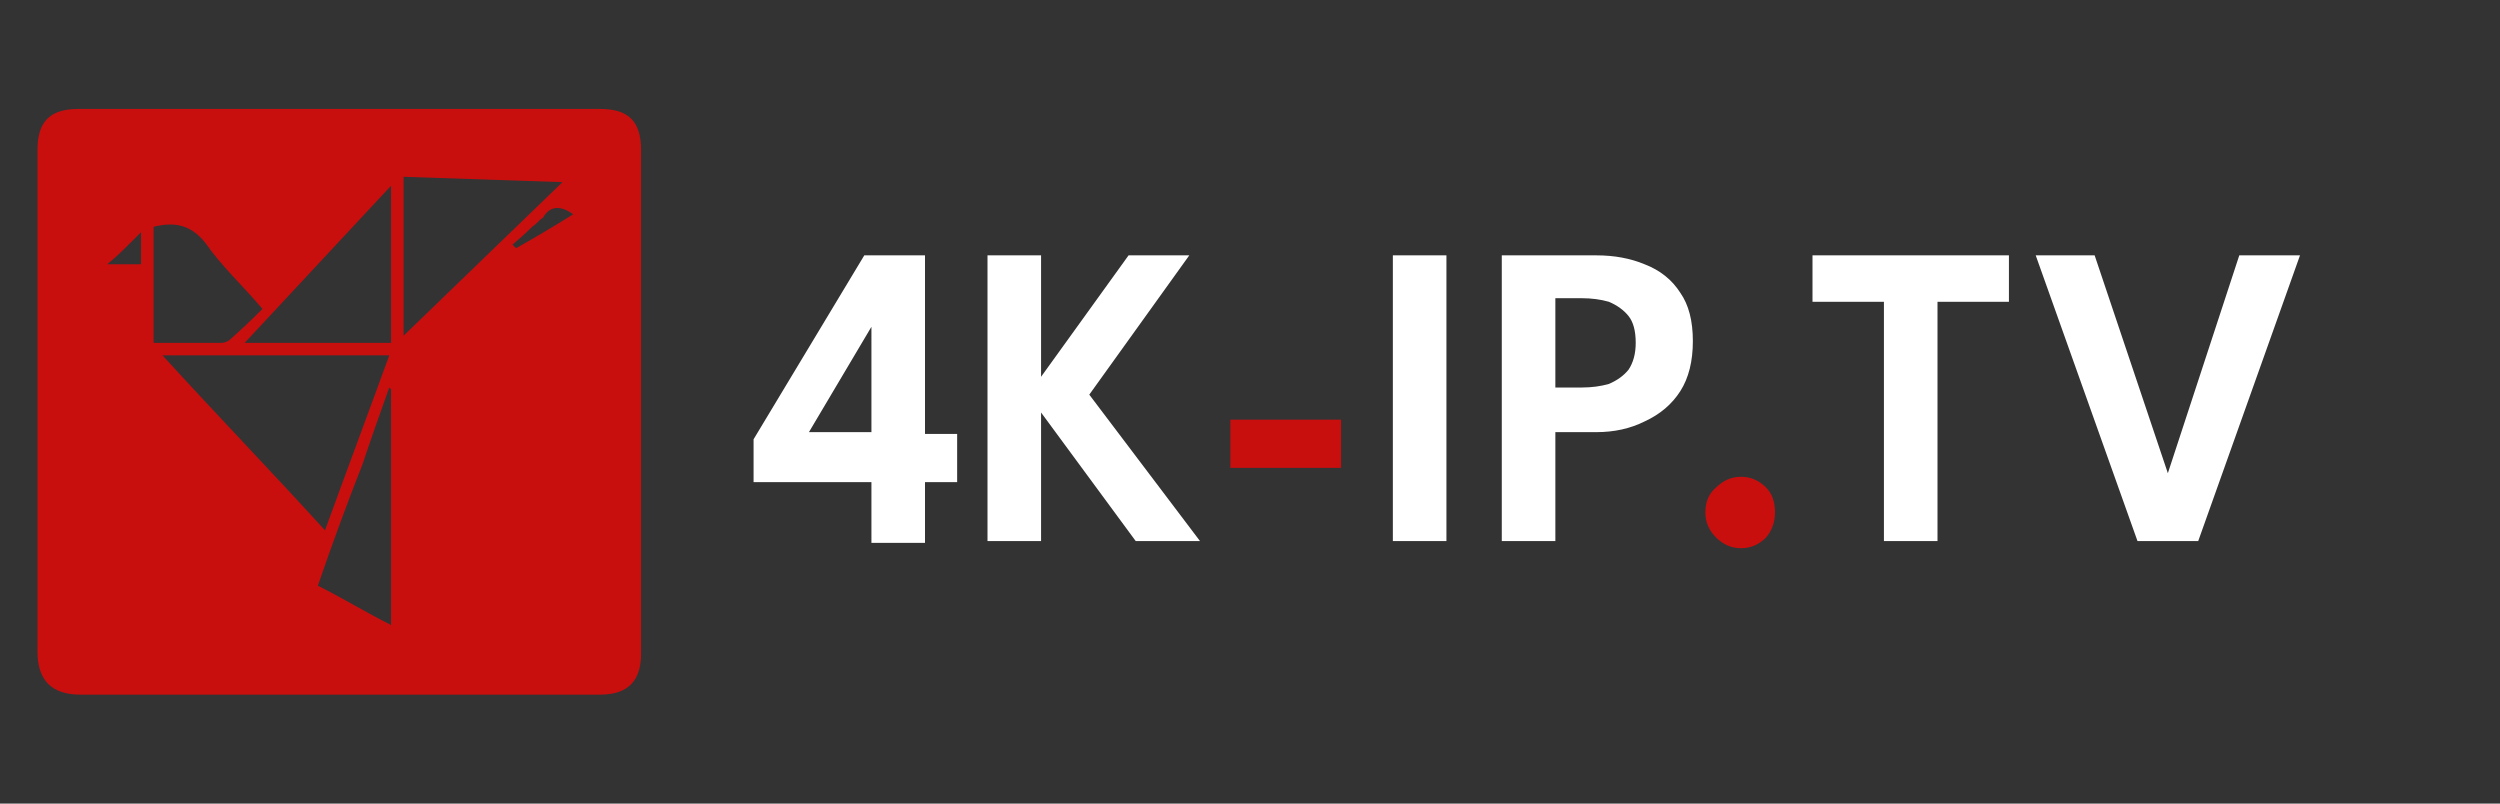 <svg version="1.2" xmlns="http://www.w3.org/2000/svg" viewBox="0 0 140 45" width="140" height="45"><rect x="0" y="0" width="140" height="45" fill="#333333" stroke="none"/><style>.a{fill:#c90e0e}.b{fill:#fff}</style><path fill-rule="evenodd" class="a" d="m2.1 26.9c0-6.2 0-12.4 0-18.5 0-1.6 0.7-2.3 2.3-2.3q14.6 0 29.2 0c1.6 0 2.3 0.7 2.3 2.3q0 14.1 0 28.2c0 1.5-0.7 2.3-2.3 2.3q-14.6 0-29.1 0c-1.6 0-2.4-0.8-2.4-2.4 0-3.2 0-6.3 0-9.6zm13.9-7c-2.3 0-4.5 0-6.9 0 3.1 3.4 6.1 6.5 9.1 9.8 1.2-3.3 2.4-6.5 3.6-9.8-2 0-3.8 0-5.8 0zm6.6-7.1c0 1.9 0 3.9 0 6 3-2.9 5.9-5.7 8.9-8.6-3.1-0.1-6-0.2-8.9-0.3 0 1 0 1.9 0 2.9zm-0.7 0c0-0.7 0-1.5 0-2.4-2.8 3-5.5 5.9-8.2 8.8 2.8 0 5.5 0 8.2 0 0-2.2 0-4.2 0-6.4zm-1.6 13.2q-1.3 3.3-2.5 6.8c1.4 0.7 2.7 1.5 4.1 2.2 0-4.5 0-8.9 0-13.2q0 0-0.1-0.1c-0.5 1.4-1 2.8-1.5 4.3zm-11.7-13.3c0 2.2 0 4.3 0 6.5q2 0 3.8 0c0.2 0 0.4-0.1 0.5-0.2q0.9-0.8 1.8-1.7c-1.1-1.3-2.3-2.4-3.2-3.7-0.8-1-1.7-1.2-2.9-0.9zm21.2 0q-0.5 0.5-1.1 1 0.1 0.1 0.2 0.2 1.6-0.9 3.2-1.9c-0.7-0.5-1.3-0.5-1.7 0.2-0.2 0.1-0.3 0.3-0.6 0.5zm-22.5 0.9c-0.4 0.4-0.8 0.8-1.3 1.2 0.7 0 1.3 0 1.9 0 0-0.6 0-1.1 0-1.8-0.2 0.2-0.3 0.3-0.6 0.6z"/><path fill-rule="evenodd" class="b" d="m48.4 14.3h3.4v10h1.8v2.7h-1.8v3.4h-3v-3.4h-6.6v-2.4zm-3.1 9.9h3.5v-5.9zm21.3-9.9l-5.6 7.8 6.2 8.2h-3.6l-5.3-7.2v7.2h-3v-16h3v6.8l4.9-6.8zm14.4 0v16h-3v-16zm3.1 16v-16h5.3q1.5 0 2.7 0.5 1.3 0.5 2 1.6 0.7 1 0.7 2.7 0 1.7-0.7 2.8-0.7 1.1-2 1.7-1.2 0.6-2.7 0.6h-2.3v6.1zm3-13.6v5h1.5q0.8 0 1.5-0.2 0.7-0.3 1.1-0.8 0.4-0.6 0.4-1.5 0-1-0.4-1.5-0.4-0.5-1.1-0.8-0.7-0.2-1.5-0.2zm18.4 13.6v-13.4h-4v-2.6h11v2.6h-4v13.4zm23.3-16l-5.7 16h-3.4l-5.7-16h3.3l4.1 12.2 4-12.2z"/><path class="a" d="m75.1 23.5v2.7h-6.2v-2.7zm22.4 7.2q-0.8 0-1.4-0.6-0.6-0.6-0.6-1.4 0-0.9 0.6-1.4 0.6-0.6 1.4-0.6 0.8 0 1.4 0.6 0.5 0.5 0.5 1.4 0 0.8-0.5 1.4-0.6 0.6-1.4 0.6z"/></svg>